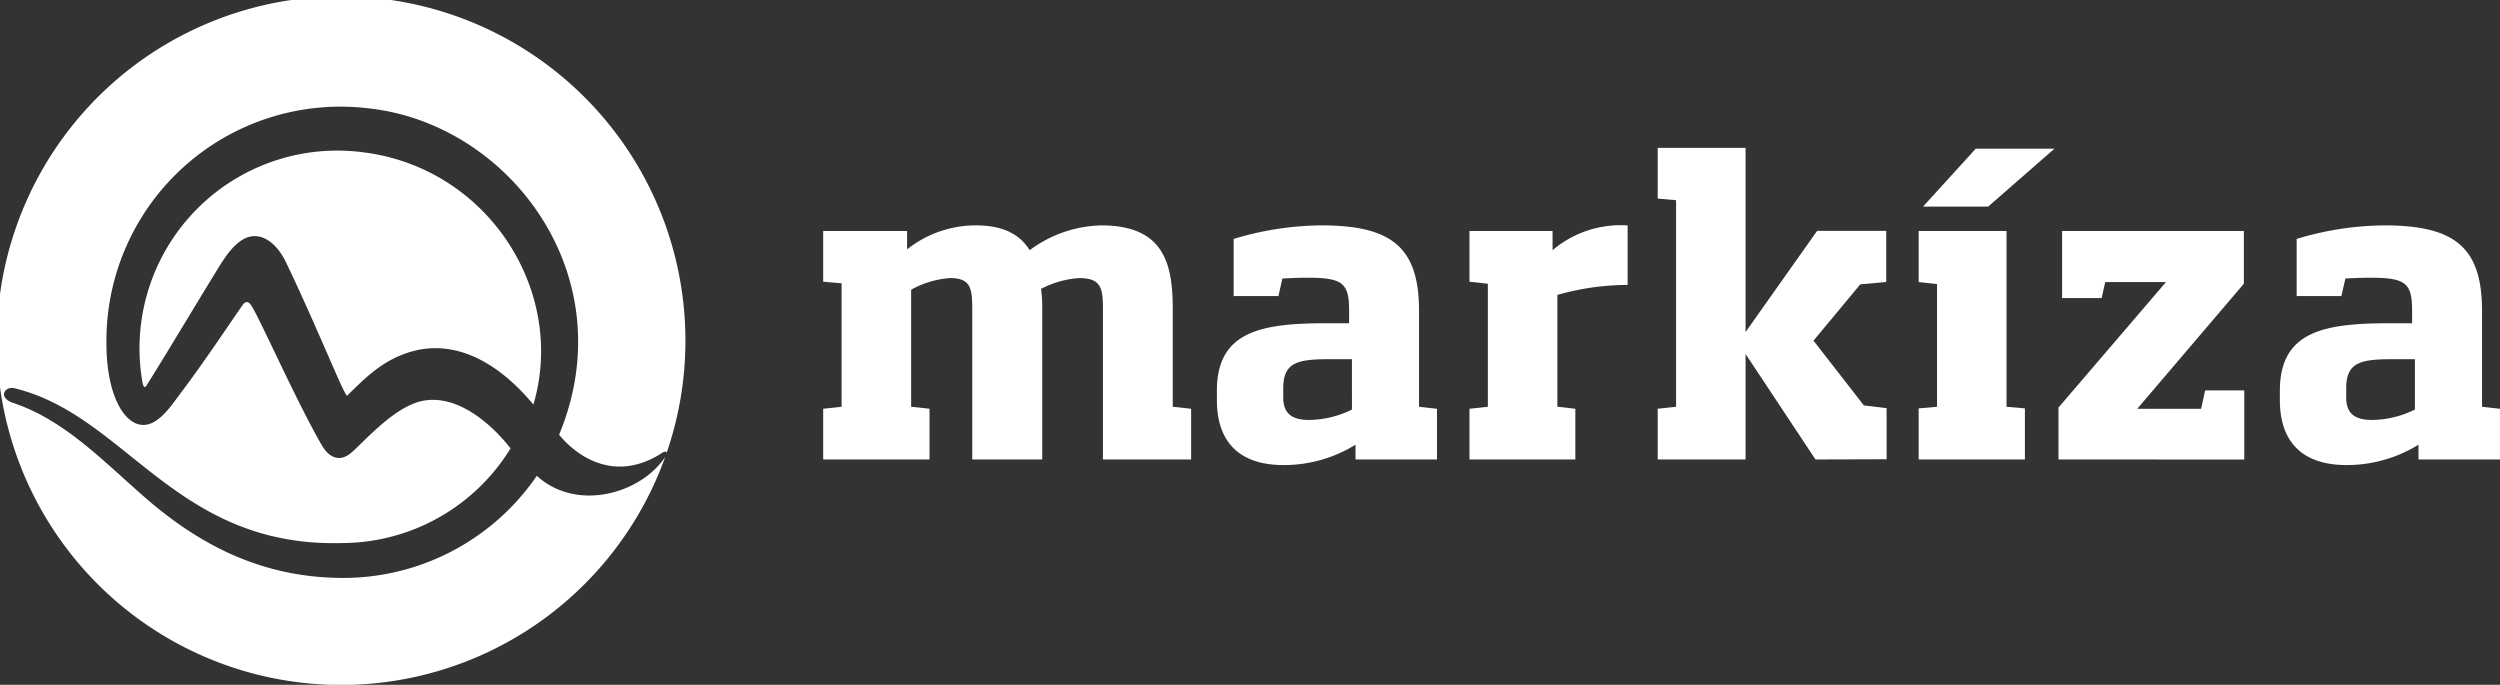 <svg xmlns="http://www.w3.org/2000/svg" xmlns:xlink="http://www.w3.org/1999/xlink" width="239.826" height="65.696" viewBox="0 0 239.826 65.696">
  <rect x="0" y="0" width="239.826" height="65.696" fill="#333333" stroke="none"/>
  <defs>
    <clipPath id="clip-path">
      <rect id="Rectangle_7" data-name="Rectangle 7" width="239.826" height="65.696" fill="none"/>
    </clipPath>
  </defs>
  <g id="Group_20" data-name="Group 20" transform="translate(695.55 -559.863)">
    <g id="Group_13" data-name="Group 13" transform="translate(-695.55 559.863)">
      <g id="Group_12" data-name="Group 12" clip-path="url(#clip-path)">
        <path id="Path_71" data-name="Path 71" d="M687.836,203.4V189.144c0-1.995-.036-3.145-2.26-3.145a9.105,9.105,0,0,0-3.678,1.036,13.3,13.3,0,0,1,.114,2.108V203.4H675.3V189.144c0-1.995-.038-3.145-2.108-3.145a8.907,8.907,0,0,0-3.754,1.114V198.34l1.762.193V203.4h-10.2v-4.866l1.767-.193V186.5l-1.767-.154v-4.866h8.048v1.763a10.6,10.6,0,0,1,6.593-2.3c2.682,0,4.215.882,5.173,2.377a11.949,11.949,0,0,1,6.859-2.377c6.055,0,6.86,3.719,6.86,8.047v9.352l1.764.193V203.4Z" transform="translate(-582.031 -159.322)" fill="#fff"/>
        <path id="Path_72" data-name="Path 72" d="M990.008,193.781h-2.222c-3.065,0-4.367.345-4.367,2.8v.881c0,1.687,1.032,2.147,2.491,2.147a9.441,9.441,0,0,0,4.1-1Zm.345,9.618v-1.417a13.065,13.065,0,0,1-6.9,1.954c-4.1,0-6.4-2.073-6.4-6.249v-.882c0-5.823,4.445-6.475,10.654-6.475h2.031v-1.187c0-2.646-.575-3.18-4.024-3.18-.8,0-1.534.036-2.376.075l-.382,1.689h-4.294v-5.484a29.614,29.614,0,0,1,8.432-1.3c6.822,0,9.351,2.186,9.351,8.2v9.2l1.723.193V203.4Z" transform="translate(-860.317 -159.322)" fill="#fff"/>
        <path id="Path_73" data-name="Path 73" d="M1188.261,187.611V198.34l1.726.193V203.4h-10.156v-4.866l1.763-.193v-11.8l-1.763-.193v-4.866h7.97v1.839a10.123,10.123,0,0,1,7.2-2.377v5.711a24.612,24.612,0,0,0-6.745.96" transform="translate(-1038.863 -159.321)" fill="#fff"/>
        <path id="Path_74" data-name="Path 74" d="M1346.092,148.628l-6.706-10.117v10.117h-8.43v-4.866l1.762-.193V123.756l-1.762-.152v-4.866h8.43V136.4l6.859-9.7h6.631v4.9l-2.49.231-4.486,5.4,4.83,6.208,2.184.269v4.9Z" transform="translate(-1171.931 -104.551)" fill="#fff"/>
        <path id="Path_75" data-name="Path 75" d="M1547.135,124.917h-6.247l5.058-5.557h7.551Zm-6.668,24.258v-4.9l1.763-.154V132.352l-1.763-.193v-4.9h8.429v16.862l1.764.154v4.9Z" transform="translate(-1356.41 -105.099)" fill="#fff"/>
        <path id="Path_76" data-name="Path 76" d="M1652.754,207.36v-4.984l10.309-12.032h-5.826l-.345,1.533H1653.1V185.44h17.436V190.5l-10.23,12h6.13l.384-1.763h3.755v6.629Z" transform="translate(-1455.281 -163.283)" fill="#fff"/>
        <path id="Path_77" data-name="Path 77" d="M1843.45,193.781h-2.223c-3.064,0-4.368.345-4.368,2.8v.881c0,1.687,1.033,2.147,2.491,2.147a9.459,9.459,0,0,0,4.1-1Zm.345,9.618v-1.417a13.075,13.075,0,0,1-6.9,1.954c-4.1,0-6.4-2.073-6.4-6.249v-.882c0-5.823,4.444-6.475,10.654-6.475h2.032v-1.187c0-2.646-.576-3.18-4.025-3.18-.8,0-1.532.036-2.375.075l-.385,1.689h-4.291v-5.484a29.61,29.61,0,0,1,8.433-1.3c6.82,0,9.351,2.186,9.351,8.2v9.2l1.723.193V203.4Z" transform="translate(-1611.787 -159.322)" fill="#fff"/>
        <path id="Path_78" data-name="Path 78" d="M133.424,121.222A18.972,18.972,0,0,0,112.349,143.3c.036.218.172.649.363.347,1.55-2.444,4.784-7.86,7-11.456.968-1.569,2.142-3.085,3.661-2.9,1.066.133,2.062,1.061,2.781,2.565,3.118,6.525,5.559,12.761,5.833,12.724,1.777-1.749,3.55-3.573,6.467-4.309,2.57-.65,6.788-.357,11.4,5.161,3.218-10.929-4.435-22.783-16.433-24.211" transform="translate(-98.684 -106.624)" fill="#fff"/>
        <path id="Path_79" data-name="Path 79" d="M51.5,45.642a22.507,22.507,0,0,1-18.71,9.8c-8.258-.044-14.276-3.668-19.1-7.908C9.671,44,6.075,40.268,1.286,38.661c-1.552-.521-.818-1.635.076-1.42,10.781,2.578,15.443,15.312,31.516,14.854a19.024,19.024,0,0,0,16.1-9.08c-2.172-2.774-5.634-5.466-8.936-4.428-2.528.793-5.114,3.782-6.334,4.834s-2.236.333-2.832-.7c-2.482-4.284-5.975-12.235-6.8-13.46-.209-.31-.5-.422-.792-.011-1,1.417-3.722,5.524-6,8.528-.972,1.281-2.548,3.814-4.491,2.72-1.3-.73-2.584-3.212-2.583-7.6a22.452,22.452,0,0,1,25.169-22.5C48.814,11.854,59.972,26.391,53.637,41.7c.414.533,4.372,5.336,9.912,1.727.243-.159.373-.11.405.008a33.028,33.028,0,1,0-.146.415c-2.4,3.56-8.512,5.253-12.307,1.8" transform="translate(0 -0.001)" fill="#fff"/>
      </g>
    </g>
  </g>
</svg>
